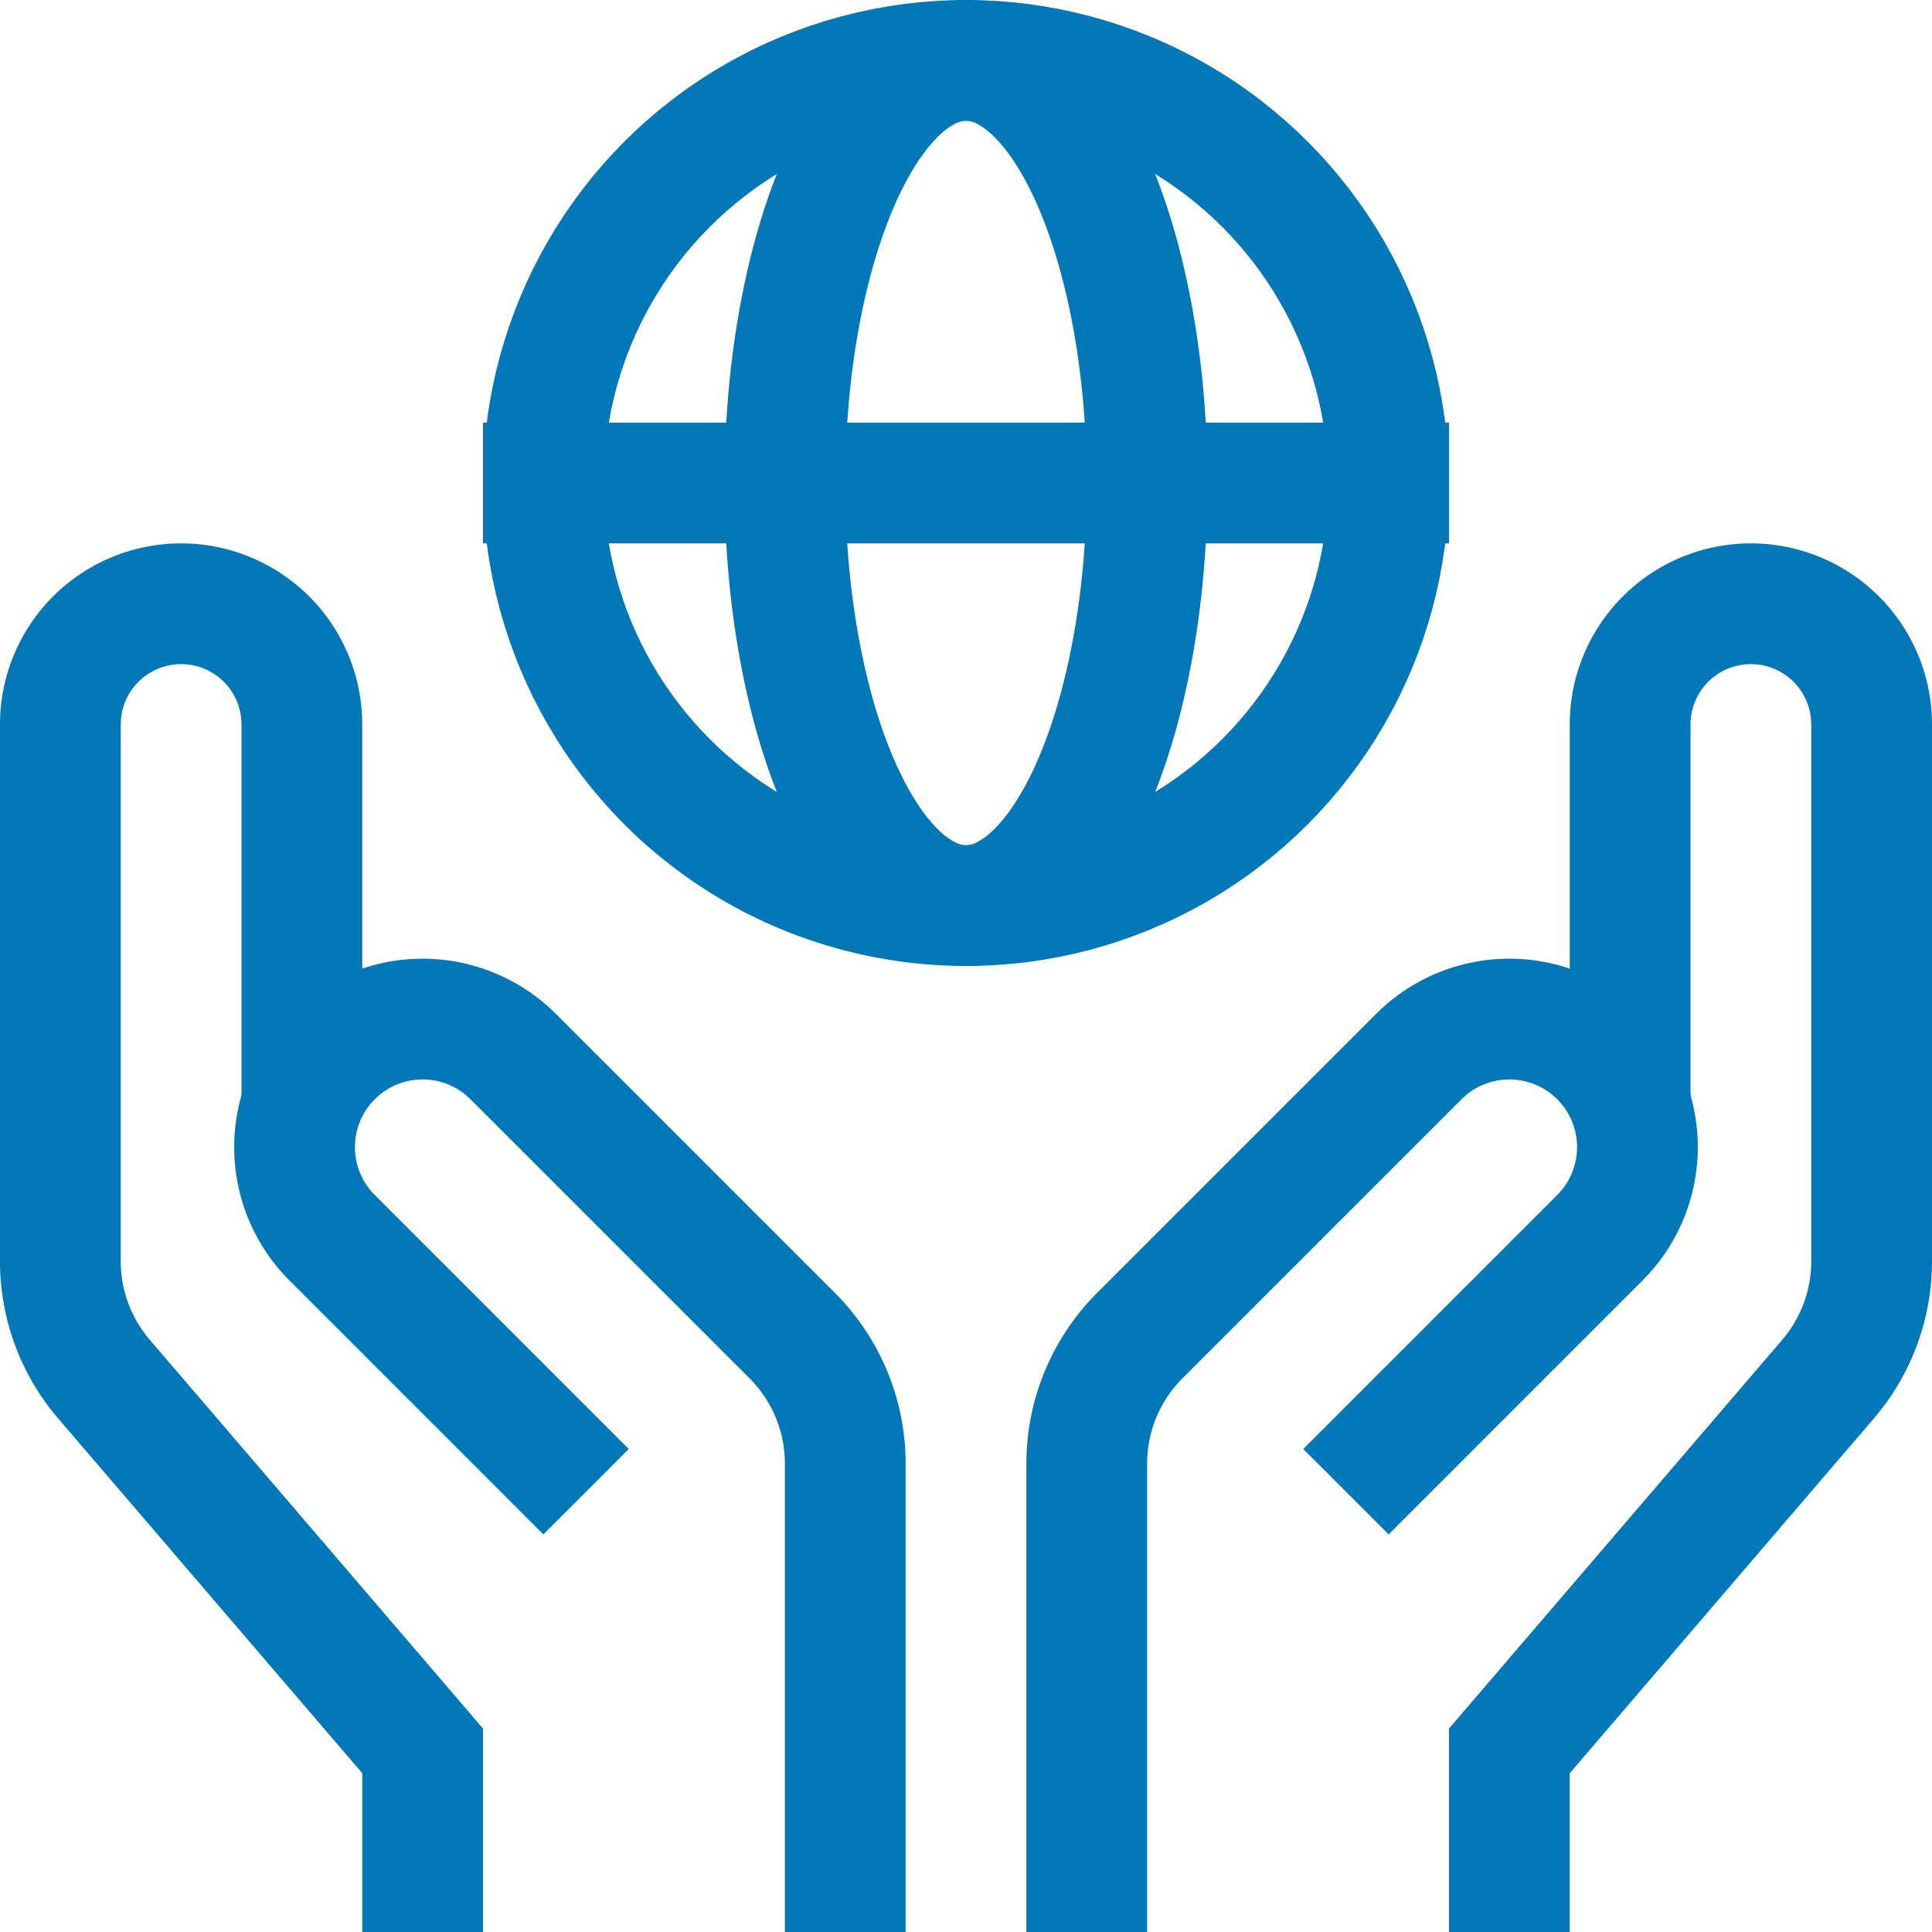 <svg xmlns="http://www.w3.org/2000/svg" width="32" height="32" viewBox="0 0 32 32"><g class="nc-icon-wrapper" stroke-linecap="square" stroke-linejoin="miter" stroke-width="2" fill="none" stroke="#0378b8" stroke-miterlimit="10"><path d="M7,31V29L1.722,22.843A3,3,0,0,1,1,20.89V12a2,2,0,0,1,2-2H3a2,2,0,0,1,2,2v5.417"></path> <path d="M14,31V24.243a3,3,0,0,0-.879-2.122L8.5,17.5a2.122,2.122,0,0,0-3,0h0a2.122,2.122,0,0,0,0,3L9,24"></path> <path d="M25,31V29l5.278-6.157A3,3,0,0,0,31,20.89V12a2,2,0,0,0-2-2h0a2,2,0,0,0-2,2v5.417"></path> <path d="M18,31V24.243a3,3,0,0,1,.879-2.122L23.5,17.5a2.122,2.122,0,0,1,3,0h0a2.122,2.122,0,0,1,0,3L23,24"></path> <line data-cap="butt" x1="9" y1="8" x2="23" y2="8" stroke-linecap="butt" stroke="#0378b8"></line> <circle cx="16" cy="8" r="7" stroke="#0378b8"></circle> <ellipse cx="16" cy="8" rx="3" ry="7" stroke="#0378b8"></ellipse></g></svg>